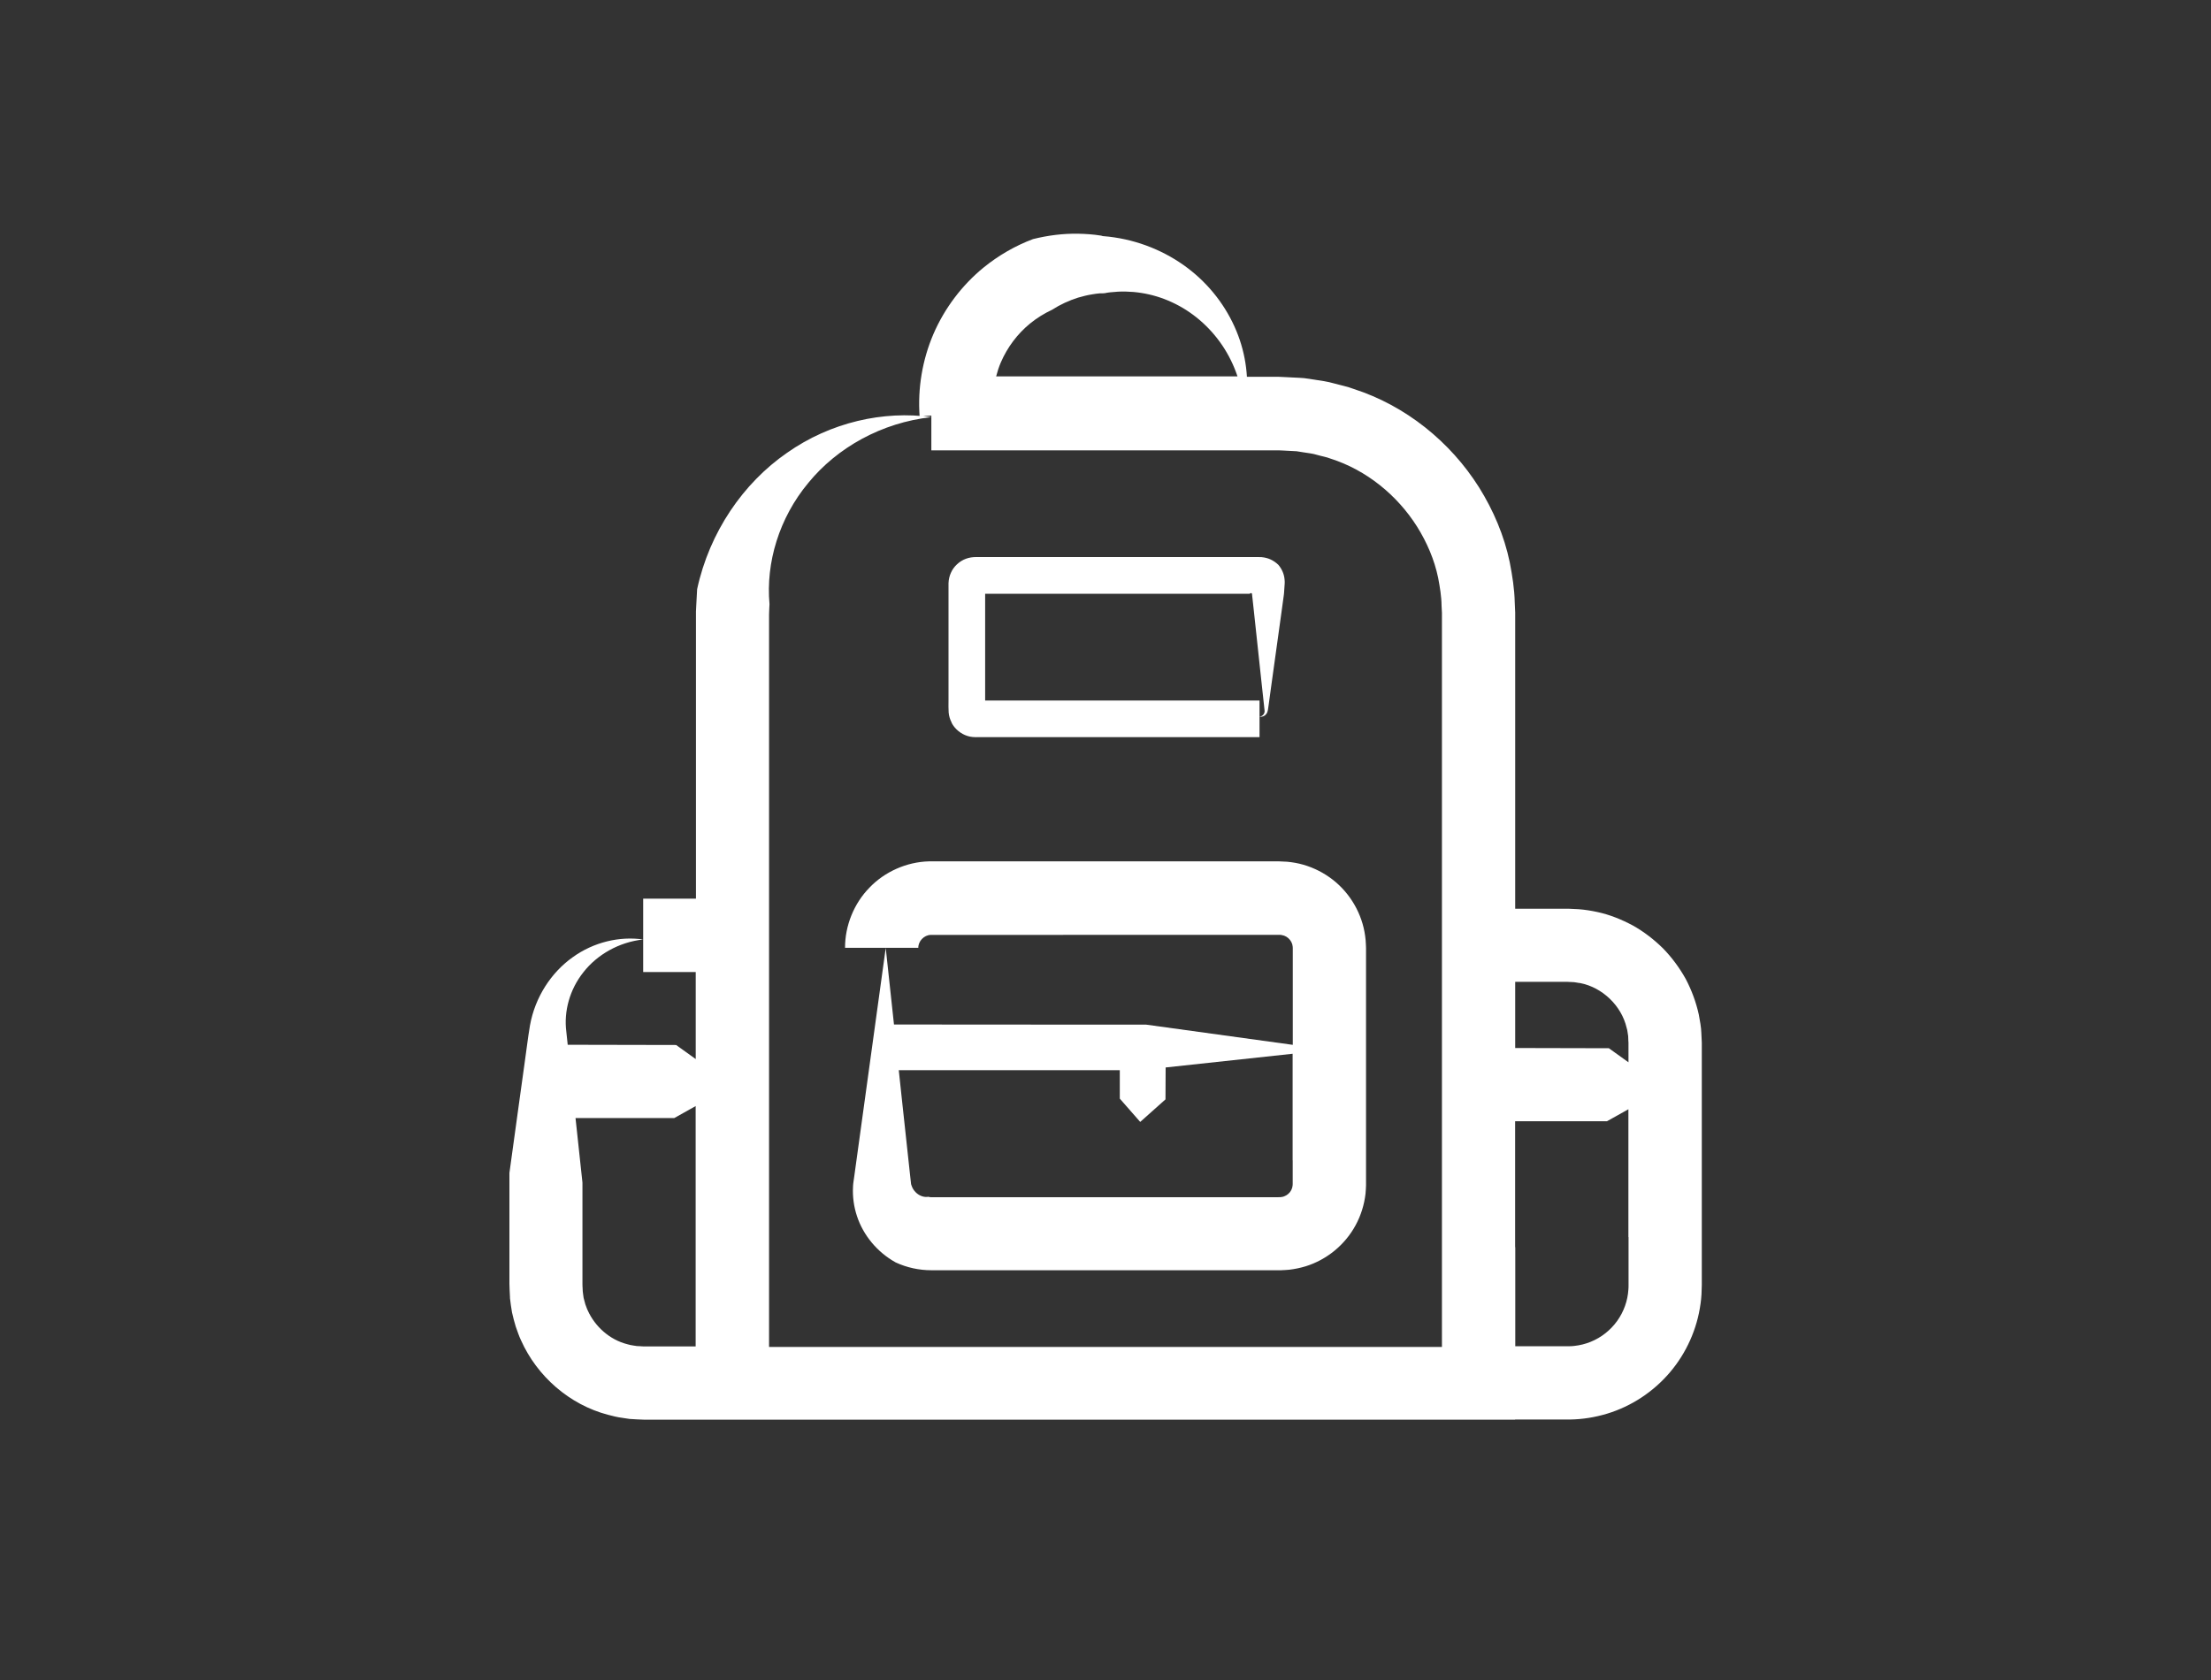 <?xml version="1.0" encoding="UTF-8"?><svg xmlns="http://www.w3.org/2000/svg" viewBox="0 0 300 228"><rect x="0" y="0" width="300" height="228" fill="#333333" stroke="none"/><g id="Vlak"><rect y="0" width="300" height="228" fill="none"/></g><g id="Outlines_voor_svg"><g><path d="M129.12,98.09c.43,.85,1.27,1.52,2.15,1.79,.44,.15,.98,.18,1.52,.16h1.24s1.6,0,1.6,0h3.21s6.41,0,6.41,0h25.65s0-2.76,0-2.76v-2.21h-37.23v-14.49h35.9c.07-.1,.2-.12,.28-.04l.03,.04,.03,.32,.07,.64,.14,1.28,.55,5.13,.55,5.13,.28,2.57,.07,.64c.03,.2,.03,.28-.01,.43-.08,.27-.34,.51-.67,.55,.32,.06,.7-.07,.93-.38,.25-.3,.23-.76,.31-1.17l.34-2.49,.69-4.97,.69-4.97,.34-2.49c.01-.13,.03-.15,.04-.37l.04-.59c.02-.39,.08-.81,.03-1.18-.06-.74-.35-1.41-.84-2-.65-.62-1.38-.97-2.31-1.05-.47-.03-.95,0-1.43-.01h-.8s-6.17,0-6.17,0h-12.82s-12.82,0-12.82,0h-3.21s-1.36,0-1.36,0c-.54-.01-1.05,.07-1.47,.23-.87,.31-1.67,1.04-2.04,1.9-.19,.41-.31,.88-.33,1.42v1.51s0,1.6,0,1.6v3.21s0,6.41,0,6.41v3.23c0,.53-.02,1.07,.02,1.59,.05,.53,.19,.95,.41,1.37Z" fill="#fff"/><path d="M69.19,176.12c.06,.66,.18,1.32,.28,1.98,.15,.65,.31,1.3,.51,1.94,.23,.63,.43,1.27,.72,1.87,2.18,4.88,6.57,8.72,11.77,10.09,.65,.17,1.3,.34,1.96,.42l.99,.15,1,.06c.32,.01,.7,.04,.96,.04h.73s1.46,0,1.46,0h6.81s5.81,0,5.81,0h1.45c.13,0,.28,0,.42,0h2.02s9.32,0,9.32,0h18.63s37.27,0,37.27,0h18.63s12.91,0,12.91,0h2.33s.29,0,.29,0c.04,0,.11,.02,.13-.02h0s3.57,0,3.57,0h3.83c1.72-.02,3.44-.3,5.09-.8,3.29-1,6.28-2.98,8.51-5.61,2.23-2.62,3.69-5.89,4.15-9.31,.13-.84,.16-1.75,.17-2.54v-1.88s0-3.76,0-3.76v-15.03s0-7.51,0-7.51v-3.76s0-.94,0-.94l-.06-1.27c-.02-.86-.2-1.71-.35-2.56-.37-1.69-.98-3.32-1.78-4.84-.84-1.5-1.87-2.9-3.07-4.13-1.23-1.21-2.6-2.27-4.1-3.11-1.52-.81-3.13-1.47-4.83-1.83-.84-.18-1.7-.32-2.55-.38l-1.29-.06h-.98s-3.76,0-3.76,0h-2.55s0-18.07,0-18.07v-18.63s0-2.33,0-2.33v-1.16s-.06-1.37-.06-1.37c-.04-1.84-.33-3.66-.68-5.46-.75-3.61-2.22-7.05-4.16-10.16-3.91-6.21-9.97-11.09-17-13.36-.86-.33-1.77-.5-2.66-.75-.89-.26-1.8-.38-2.71-.52l-1.36-.2c-.46-.04-.92-.06-1.37-.08l-1.38-.07-.67-.03h-.58s-3.77,0-3.77,0c-.1-1.68-.42-3.38-.98-5.03-1.12-3.3-3.17-6.42-5.99-8.86-2.81-2.44-6.38-4.19-10.28-4.91-.49-.09-.98-.16-1.47-.22l-.75-.07-.19-.02s.05-.01,.07-.02c.01,0,.03,0,.03,0h-.09s-.19-.04-.19-.04c-1-.16-2.01-.23-3.03-.25-2.05-.04-4.12,.22-6.16,.73-2.42,.91-4.68,2.22-6.69,3.85-2.95,2.41-5.31,5.54-6.82,9.04-1.5,3.5-2.15,7.37-1.87,11.18l1.59-.12v4.72h47.17c.19,0,.33,.02,.49,.02l.95,.05,.95,.05,.94,.15c.62,.1,1.26,.16,1.86,.35,.6,.18,1.24,.27,1.83,.51,4.83,1.54,9.01,4.94,11.71,9.21,1.34,2.14,2.36,4.5,2.87,6.98,.23,1.24,.45,2.49,.46,3.77l.05,.96v99.63H104.35V83.38c0-.56,.05-.92,.06-1.39-.51-5.61,1.29-11.68,5.27-16.46,3.92-4.8,9.96-8.18,16.7-8.92-6.49-.91-13.68,.68-19.6,4.85-5.93,4.1-10.52,10.76-12.19,18.5l-.11,2.02-.05,1.01v.87s0,6.06,0,6.06v31.72s0,.32,0,.32h-7.16s0,5.53,0,5.53v4.43h7.13v11.81l-2.66-1.91-14.71-.03-.19-1.79c-.35-2.72,.44-5.7,2.33-8.07,1.87-2.38,4.81-4.07,8.1-4.43-3.18-.46-6.71,.34-9.59,2.43-2.89,2.06-5.08,5.39-5.77,9.23-.18,1.02-.27,1.79-.39,2.63l-.34,2.49-.69,4.97-1.37,9.94v9.2s0,5.83,0,5.83c0,.21,.01,.56,.03,.9l.05,1ZM135.16,51.09c.17-.65,.37-1.29,.64-1.91,.88-2.04,2.25-3.87,3.96-5.27,.92-.75,1.94-1.38,3.01-1.88,1.07-.69,2.26-1.24,3.52-1.64,.63-.18,1.28-.35,1.95-.45,.33-.07,.67-.09,1.01-.13h.39s.2-.02,.2-.02h.06s.25-.05,.25-.05c.17-.02,.34-.06,.51-.07,2.73-.32,5.66,.1,8.33,1.34,2.68,1.22,5.1,3.26,6.86,5.87,.86,1.28,1.56,2.7,2.06,4.2h-4.26s-28.49,0-28.49,0Zm85.81,116.8v6.48c0,.27,0,.41-.02,.62-.09,1.54-.63,3.04-1.53,4.29-.9,1.25-2.15,2.24-3.58,2.82-.71,.29-1.47,.48-2.23,.56-.19,.02-.38,.04-.58,.04h-.29s-.46,0-.46,0h-6.68v-13.36l-.02-.16v-17.01h12.46l2.91-1.63v17.35Zm-12.93-34.64h4.63l.6,.03c.39-.01,.76,.11,1.15,.14,3.01,.59,5.6,3.08,6.29,6.07,.13,.36,.13,.76,.21,1.13l.02,.58,.02,.3v2.67l-2.66-1.91-12.71-.03v-8.98h2.44Zm-116.56,18.49l2.91-1.63v32.62h-7.02c-.23,0-.33-.02-.5-.03l-.46-.02-.45-.07c-.3-.03-.59-.11-.88-.19-2.34-.6-4.34-2.37-5.33-4.57-.14-.27-.21-.57-.33-.84l-.23-.87c-.03-.3-.1-.6-.12-.9l-.02-.46c0-.15-.03-.28-.02-.56v-13.73l-.94-8.75h13.39Z" fill="#fff"/><path d="M124.6,128.64c-.02-.9,.78-1.74,1.68-1.76h9.98s20.48-.01,20.48-.01h16.64c.08,0,.27,0,.27,0h.09c.06,0,.11,.01,.17,.03,.22,.03,.43,.11,.62,.22,.39,.23,.69,.62,.81,1.03,.03,.1,.05,.21,.06,.33,0,.07,0,.09,.01,.2v13.12l-19.88-2.74h-3.84s-30.39-.02-30.39-.02l-1.12-10.39-2.74,19.89-1.37,9.94-.17,1.24-.09,.62-.04,.31c-.02,.1-.02,.31-.03,.45-.07,1.3,.11,2.66,.54,3.95,.85,2.58,2.73,4.88,5.25,6.28,1.51,.7,3.18,1.06,4.83,1.06h2.89s10.07,0,10.07,0h20.78s10.39,0,10.39,0h2.6s.72,0,.72,0c.37-.02,.75-.03,1.12-.07,.75-.09,1.48-.24,2.21-.46,2.89-.89,5.36-2.93,6.79-5.57,.72-1.32,1.18-2.79,1.35-4.28,.04-.37,.05-.75,.07-1.12v-.41s0-.32,0-.32v-1.3s0-5.19,0-5.19v-10.39s0-10.39,0-10.39v-2.6s0-1.3,0-1.3v-.32s-.02-.53-.02-.53c-.02-.37-.04-.75-.1-1.12-.4-2.99-2.02-5.78-4.38-7.62-1.18-.92-2.54-1.62-3.99-2.04-.72-.21-1.47-.34-2.22-.41-.35-.02-.8-.04-1.07-.05h-.65s-5.19,0-5.19,0h-10.39s-20.78,0-20.78,0h-10.54c-3,.08-5.98,1.4-8.05,3.57-2.1,2.14-3.32,5.16-3.31,8.16h9.96Zm50.8,28.84v3.2c0,.1-.01,.13-.01,.19-.02,.11-.03,.22-.06,.33-.12,.42-.42,.81-.81,1.03-.19,.11-.4,.19-.62,.22-.05,.01-.11,.02-.17,.02h-.09s-.19,.01-.27,.01h-47.05c-.13-.01-.25-.02-.37-.06-.46,.09-1.06-.06-1.54-.46-.24-.2-.45-.45-.6-.75-.07-.15-.13-.32-.19-.5l-.14-1.27-1.11-10.27-.42-3.93h29.99v3.86l2.77,3.16,3.43-3.06,.02-4.33,17.23-1.86v14.46Z" fill="#fff"/></g></g></svg>